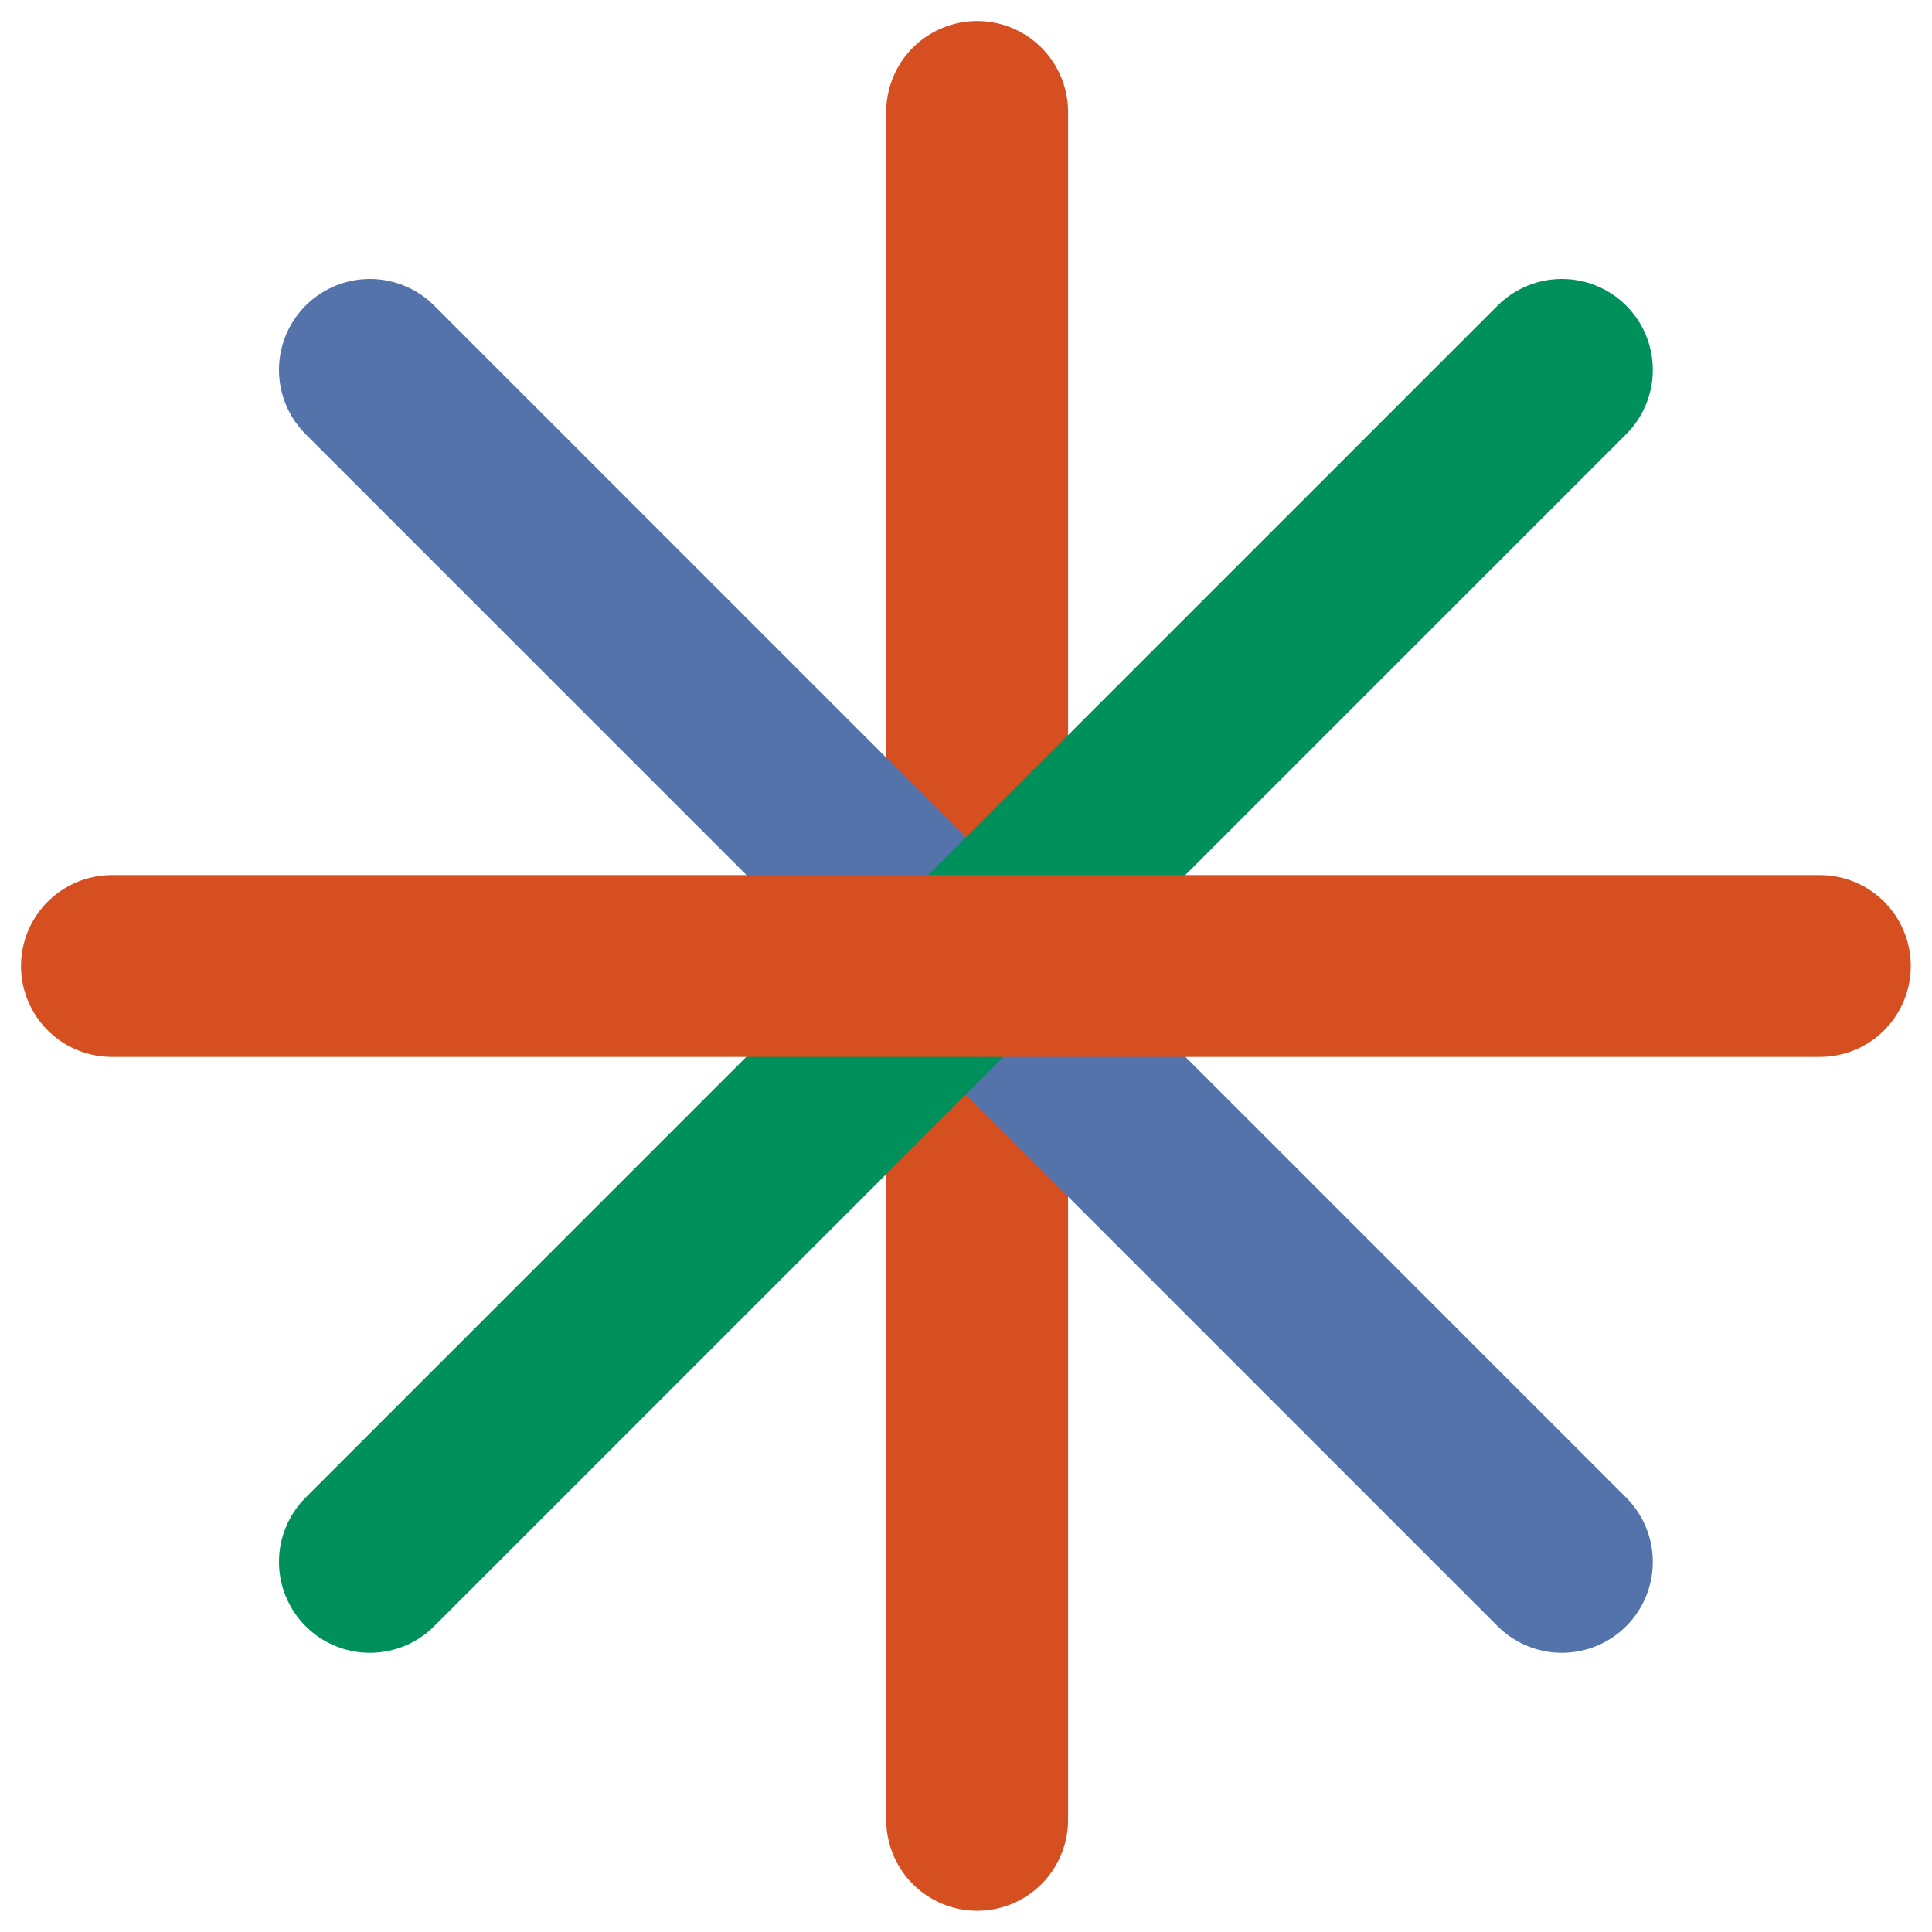 <svg width="85" height="85" viewBox="0 0 85 85" fill="none" xmlns="http://www.w3.org/2000/svg">
<g id="Clip path group">
<mask id="mask0_275_502" style="mask-type:luminance" maskUnits="userSpaceOnUse" x="0" y="0" width="85" height="85">
<g id="clippath">
<path id="Vector" d="M85 0H0V85H85V0Z" fill="white"/>
</g>
</mask>
<g mask="url(#mask0_275_502)">
<g id="Group">
<path id="Vector_2" d="M42.99 4.925V80.066" stroke="#D54F21" stroke-width="8" stroke-linecap="round" stroke-linejoin="round"/>
<path id="Vector_3" d="M16.274 16.274L68.716 68.716" stroke="#5573AB" stroke-width="8" stroke-linecap="round" stroke-linejoin="round"/>
<path id="Vector_4" d="M68.716 16.274L16.274 68.716" stroke="#00905B" stroke-width="8" stroke-linecap="round" stroke-linejoin="round"/>
<path id="Vector_5" d="M80.066 42.5H4.925" stroke="#D54F21" stroke-width="8" stroke-linecap="round" stroke-linejoin="round"/>
</g>
</g>
</g>
</svg>